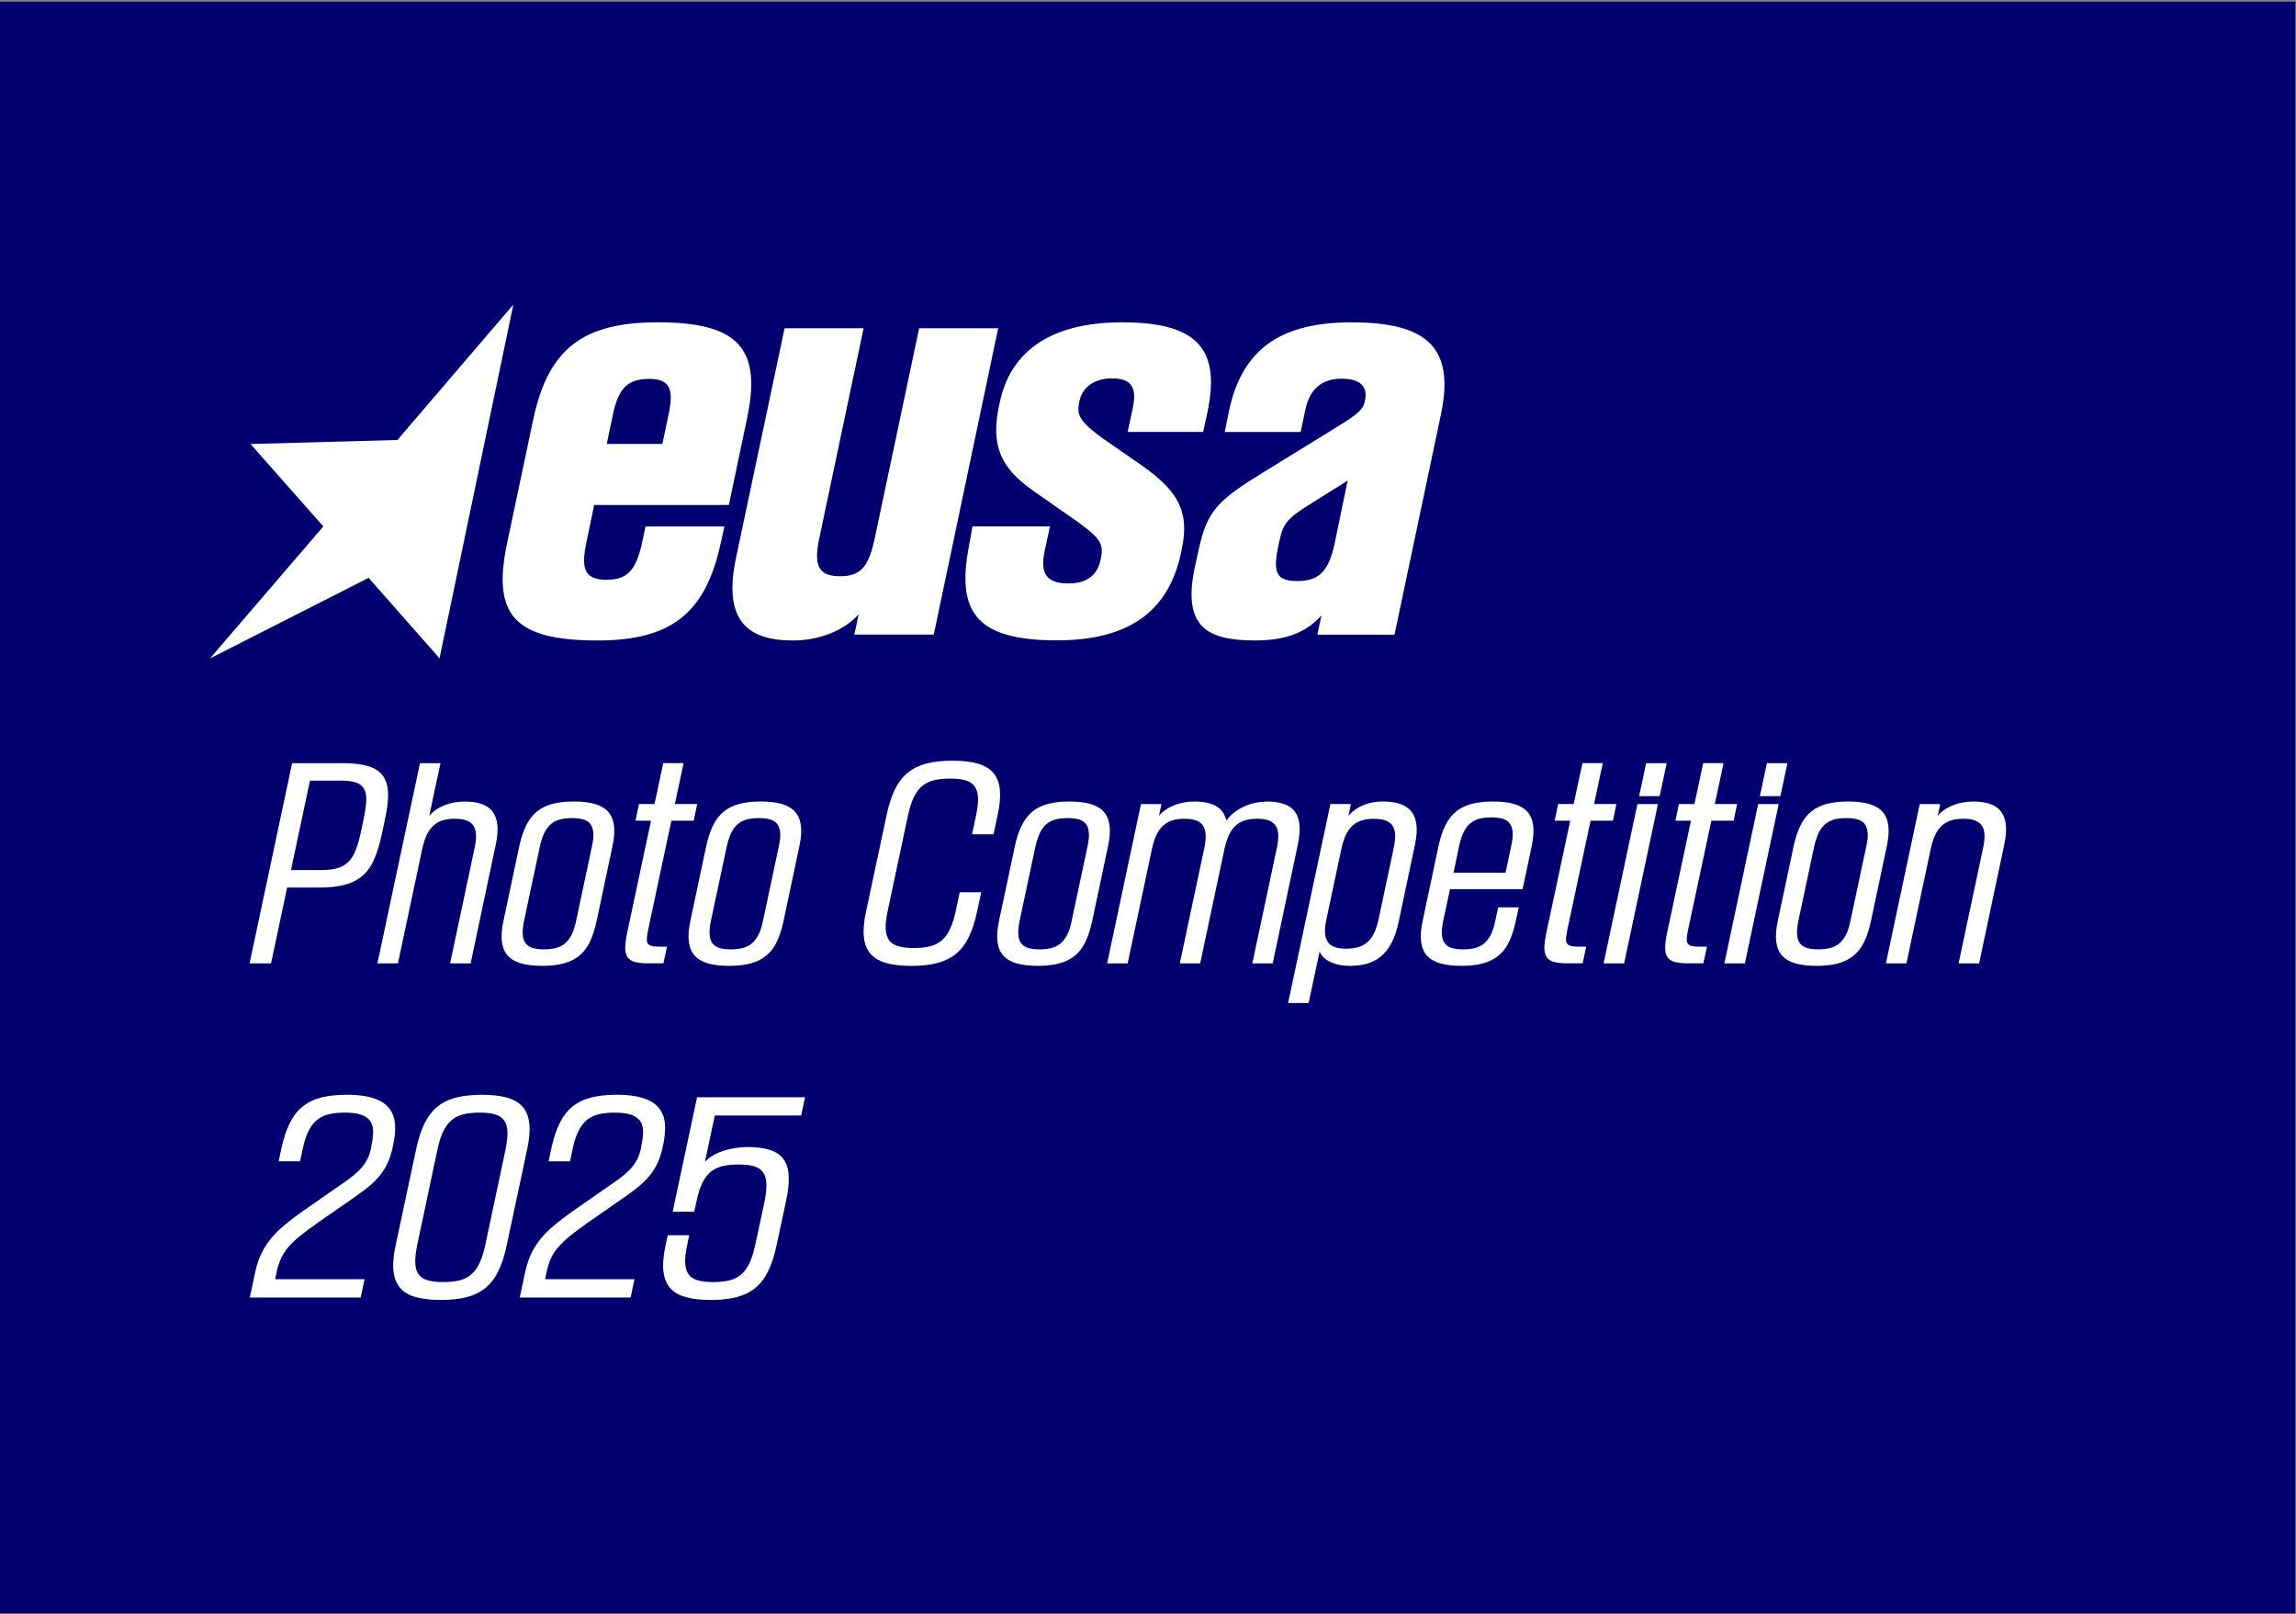 <?xml version="1.0" encoding="UTF-8"?>
<svg id="Livello_1" xmlns="http://www.w3.org/2000/svg" version="1.1" viewBox="0 0 575 404">
  <rect x="0" y="0" width="575" height="404" fill="#808080" stroke="none"/>
  <!-- Generator: Adobe Illustrator 29.0.1, SVG Export Plug-In . SVG Version: 2.1.0 Build 192)  -->
  <defs>
    <style>
      .st0 {
        fill: #fff;
      }

      .st1 {
        fill: #00006e;
      }
    </style>
  </defs>
  <g>
    <rect class="st1" x="-.24" y=".41" width="575.07" height="403.6"/>
    <g>
      <g>
        <path class="st0" d="M73.17,191.08h12.67c2.5,0,4.57.23,6.2.69,1.63.46,2.87,1.23,3.71,2.29s1.32,2.46,1.42,4.18c.1,1.72-.11,3.84-.64,6.34l-.87,4.13c-.53,2.5-1.17,4.61-1.91,6.34-.74,1.72-1.71,3.11-2.92,4.17-1.2,1.05-2.67,1.82-4.41,2.29-1.74.47-3.85.71-6.35.71h-8.16l-4.03,18.99h-5.38l10.66-50.13ZM80.46,217.84c1.57,0,2.9-.15,3.98-.45s1.99-.81,2.74-1.53c.75-.72,1.37-1.68,1.86-2.9.49-1.21.93-2.73,1.32-4.53l.76-3.61c.37-1.83.57-3.34.61-4.53.03-1.19-.17-2.15-.62-2.88-.45-.73-1.15-1.24-2.1-1.53-.95-.29-2.21-.43-3.78-.43h-7.6l-4.76,22.39h7.6Z"/>
        <path class="st0" d="M105.17,191.08h5.14l-2.81,13.19c.95-1.13,2.2-2.01,3.77-2.64,1.56-.62,3.27-.94,5.12-.94,1.67,0,3.08.2,4.24.61,1.16.41,2.07,1.04,2.73,1.91.66.87,1.06,1.99,1.2,3.37.14,1.38,0,3.04-.42,4.98l-6.28,29.65h-5.14l6.11-28.78c.3-1.37.43-2.52.38-3.45s-.27-1.7-.68-2.29c-.41-.59-1-1.02-1.77-1.29-.78-.27-1.73-.4-2.86-.4s-2.17.13-3.04.4c-.87.27-1.63.69-2.29,1.29-.66.59-1.21,1.35-1.67,2.29-.45.94-.83,2.09-1.13,3.45l-6.11,28.78h-5.14l10.66-50.13Z"/>
        <path class="st0" d="M130.53,241.22c-1.44-.41-2.55-1.05-3.35-1.93-.8-.88-1.29-2.04-1.48-3.47-.19-1.43-.06-3.18.38-5.24l3.96-18.68c.44-2.04,1.01-3.77,1.72-5.21.71-1.43,1.59-2.59,2.66-3.47,1.06-.88,2.35-1.52,3.87-1.93,1.52-.4,3.32-.61,5.4-.61s3.81.2,5.24.61c1.44.41,2.55,1.05,3.35,1.93.8.88,1.29,2.04,1.48,3.47.19,1.44.06,3.17-.38,5.21l-3.96,18.68c-.44,2.06-1.01,3.81-1.7,5.24-.69,1.44-1.58,2.59-2.66,3.47s-2.37,1.52-3.89,1.93c-1.52.4-3.3.61-5.36.61s-3.84-.2-5.28-.61ZM139.25,237.35c.88-.23,1.64-.62,2.29-1.18s1.2-1.29,1.65-2.2c.45-.91.82-2.05,1.09-3.42l3.96-18.61c.3-1.34.42-2.47.35-3.38-.07-.91-.31-1.65-.71-2.2-.41-.56-1-.95-1.77-1.18-.78-.23-1.73-.35-2.86-.35s-2.17.12-3.04.35c-.87.23-1.63.62-2.27,1.18-.65.56-1.19,1.29-1.63,2.2-.44.92-.81,2.04-1.11,3.38l-3.96,18.61c-.28,1.37-.39,2.51-.33,3.42.06.91.29,1.65.71,2.2.42.56,1,.95,1.75,1.18.75.23,1.71.35,2.86.35s2.14-.12,3.02-.35Z"/>
        <path class="st0" d="M159,240.86c-.85-.23-1.46-.64-1.86-1.23-.39-.59-.58-1.38-.57-2.36.01-.98.18-2.24.5-3.77l5.97-28.02h-3.89l.87-4.17h3.89l2.19-10.24h5.1l-2.19,10.24h5.59l-.87,4.17h-5.59l-5.76,27.01c-.21.97-.34,1.76-.38,2.36-.05.6.03,1.06.23,1.37.2.31.55.53,1.06.64.51.12,1.21.17,2.12.17h1.63l-.9,4.17h-3.75c-1.41,0-2.54-.12-3.38-.35Z"/>
        <path class="st0" d="M177.34,241.22c-1.44-.41-2.55-1.05-3.35-1.93-.8-.88-1.29-2.04-1.48-3.47-.19-1.43-.06-3.18.38-5.24l3.96-18.68c.44-2.04,1.01-3.77,1.72-5.21.71-1.43,1.59-2.59,2.66-3.47,1.06-.88,2.35-1.52,3.87-1.93,1.52-.4,3.32-.61,5.4-.61s3.81.2,5.24.61c1.44.41,2.55,1.05,3.35,1.93.8.88,1.29,2.04,1.48,3.47.19,1.44.06,3.17-.38,5.21l-3.96,18.68c-.44,2.06-1.01,3.81-1.7,5.24-.69,1.44-1.58,2.59-2.66,3.47s-2.37,1.52-3.89,1.93c-1.52.4-3.3.61-5.36.61s-3.84-.2-5.28-.61ZM186.05,237.35c.88-.23,1.64-.62,2.29-1.18s1.2-1.29,1.65-2.2c.45-.91.82-2.05,1.09-3.42l3.96-18.61c.3-1.34.42-2.47.35-3.38-.07-.91-.31-1.65-.71-2.2-.41-.56-1-.95-1.77-1.18-.78-.23-1.73-.35-2.86-.35s-2.17.12-3.04.35c-.87.23-1.63.62-2.27,1.18-.65.56-1.19,1.29-1.63,2.2-.44.92-.81,2.04-1.11,3.38l-3.96,18.61c-.28,1.37-.39,2.51-.33,3.42.06.91.29,1.65.71,2.2.42.56,1,.95,1.75,1.18.75.23,1.71.35,2.86.35s2.14-.12,3.02-.35Z"/>
        <path class="st0" d="M221.95,241.12c-1.69-.47-3-1.24-3.94-2.31-.94-1.06-1.49-2.46-1.67-4.2-.17-1.74,0-3.85.54-6.35l5.17-24.23c.53-2.5,1.22-4.62,2.07-6.35.84-1.74,1.92-3.14,3.21-4.2,1.3-1.06,2.86-1.83,4.69-2.31,1.83-.47,3.99-.71,6.49-.71s4.59.24,6.28.71,3,1.24,3.94,2.31c.94,1.06,1.49,2.46,1.67,4.2.17,1.74,0,3.85-.54,6.35l-1.04,4.86h-5.38l.97-4.58c.39-1.83.57-3.34.52-4.55-.05-1.2-.33-2.16-.85-2.88-.52-.72-1.29-1.22-2.31-1.51-1.02-.29-2.3-.43-3.85-.43s-2.94.14-4.1.43c-1.16.29-2.15.79-2.97,1.51-.82.72-1.51,1.68-2.07,2.88-.56,1.2-1.03,2.72-1.42,4.55l-5.03,23.68c-.39,1.81-.57,3.32-.52,4.53.05,1.21.33,2.18.85,2.9.52.72,1.3,1.22,2.33,1.51,1.03.29,2.32.43,3.87.43s2.93-.14,4.08-.43c1.15-.29,2.13-.79,2.95-1.51.82-.72,1.51-1.68,2.07-2.9.56-1.22,1.03-2.73,1.42-4.53l.97-4.58h5.38l-1.04,4.86c-.53,2.5-1.22,4.62-2.07,6.35-.85,1.74-1.92,3.14-3.21,4.2-1.3,1.06-2.86,1.83-4.69,2.31-1.83.47-3.98.71-6.46.71s-4.63-.24-6.32-.71Z"/>
        <path class="st0" d="M254.64,241.22c-1.44-.41-2.55-1.05-3.35-1.93-.8-.88-1.29-2.04-1.48-3.47-.19-1.43-.06-3.18.38-5.24l3.96-18.68c.44-2.04,1.01-3.77,1.72-5.21.71-1.43,1.59-2.59,2.66-3.47,1.06-.88,2.35-1.52,3.87-1.93,1.52-.4,3.32-.61,5.4-.61s3.81.2,5.24.61c1.44.41,2.55,1.05,3.35,1.93.8.88,1.29,2.04,1.48,3.47.19,1.44.06,3.17-.38,5.21l-3.96,18.68c-.44,2.06-1.01,3.81-1.7,5.24-.69,1.44-1.58,2.59-2.66,3.47s-2.37,1.52-3.89,1.93c-1.52.4-3.3.61-5.36.61s-3.84-.2-5.28-.61ZM263.36,237.35c.88-.23,1.64-.62,2.29-1.18s1.2-1.29,1.65-2.2c.45-.91.82-2.05,1.09-3.42l3.96-18.61c.3-1.34.42-2.47.35-3.38-.07-.91-.31-1.65-.71-2.2-.41-.56-1-.95-1.77-1.18-.78-.23-1.73-.35-2.86-.35s-2.17.12-3.04.35c-.87.23-1.63.62-2.27,1.18-.65.56-1.19,1.29-1.63,2.2-.44.92-.81,2.04-1.11,3.38l-3.96,18.61c-.28,1.37-.39,2.51-.33,3.42.06.91.29,1.65.71,2.2.42.56,1,.95,1.75,1.18.75.23,1.71.35,2.86.35s2.14-.12,3.02-.35Z"/>
        <path class="st0" d="M285.73,201.32h5.14l-.62,2.95c.95-1.13,2.2-2.01,3.77-2.64,1.56-.62,3.27-.94,5.12-.94,2.27,0,4.07.38,5.4,1.13,1.33.75,2.19,1.97,2.59,3.66.58-.83,1.27-1.55,2.08-2.15.81-.6,1.66-1.1,2.55-1.49.89-.39,1.82-.68,2.78-.87.96-.19,1.88-.28,2.76-.28,1.67,0,3.08.2,4.25.61,1.17.41,2.08,1.04,2.73,1.91.65.87,1.04,1.99,1.16,3.37.13,1.38-.02,3.04-.43,4.98l-6.28,29.65h-5.1l6.11-28.78c.3-1.37.43-2.52.38-3.45-.05-.94-.27-1.7-.68-2.29-.41-.59-.99-1.02-1.75-1.29-.76-.27-1.72-.4-2.88-.4s-2.14.13-3.02.4c-.88.27-1.65.69-2.31,1.29-.66.59-1.21,1.35-1.67,2.29-.45.94-.83,2.09-1.13,3.45l-6.11,28.78h-5.1l6.11-28.78c.3-1.37.42-2.52.36-3.45-.06-.94-.28-1.7-.68-2.29-.39-.59-.98-1.02-1.75-1.29-.78-.27-1.73-.4-2.86-.4s-2.17.13-3.04.4c-.87.27-1.63.69-2.29,1.29-.66.59-1.21,1.35-1.67,2.29-.45.94-.83,2.09-1.13,3.45l-6.11,28.78h-5.14l8.47-39.89Z"/>
        <path class="st0" d="M333.25,240.89c-1.37-.62-2.29-1.5-2.78-2.64l-2.74,12.88h-5.14l10.59-49.82h5.14l-.62,2.95c.95-1.13,2.16-2.01,3.65-2.64,1.48-.62,3.15-.94,5-.94,1.67,0,3.1.2,4.29.61,1.19.41,2.14,1.04,2.83,1.91.69.87,1.12,1.99,1.27,3.37.15,1.38.02,3.04-.4,4.98l-4.1,19.41c-.42,1.94-.98,3.6-1.68,4.98-.71,1.38-1.56,2.5-2.55,3.37-1,.87-2.15,1.5-3.45,1.91-1.31.4-2.79.61-4.46.61-1.85,0-3.46-.31-4.83-.94ZM340.17,237.13c.89-.27,1.67-.69,2.33-1.28.66-.59,1.21-1.35,1.65-2.29.44-.94.81-2.09,1.11-3.45l3.75-17.67c.3-1.37.43-2.52.38-3.45s-.27-1.7-.68-2.29c-.41-.59-1-1.02-1.77-1.29-.78-.27-1.73-.4-2.86-.4s-2.17.13-3.04.4c-.87.27-1.63.69-2.29,1.29-.66.59-1.21,1.35-1.67,2.29-.45.94-.83,2.09-1.13,3.45l-3.75,17.67c-.3,1.37-.42,2.52-.36,3.45.06.94.29,1.7.69,2.29.4.59.98,1.02,1.74,1.28.75.27,1.71.4,2.86.4s2.15-.13,3.04-.4Z"/>
        <path class="st0" d="M360.73,241.22c-1.44-.41-2.55-1.05-3.35-1.93-.8-.88-1.29-2.04-1.48-3.47-.19-1.43-.06-3.18.38-5.24l3.96-18.68c.44-2.06,1.01-3.8,1.72-5.22.71-1.42,1.59-2.58,2.66-3.46,1.06-.88,2.35-1.52,3.87-1.93,1.52-.4,3.33-.61,5.43-.61s3.77.2,5.21.61c1.44.41,2.55,1.05,3.35,1.93.8.88,1.29,2.03,1.48,3.46.19,1.42.06,3.17-.38,5.22l-2.26,10.73h-18.19l-1.7,7.92c-.28,1.37-.39,2.51-.33,3.42.06.91.29,1.65.71,2.2.42.56,1,.95,1.75,1.18.75.23,1.71.35,2.86.35s2.14-.12,3.02-.35,1.64-.62,2.29-1.18,1.2-1.29,1.65-2.2c.45-.91.82-2.05,1.09-3.42l.73-3.37h5.14l-.73,3.4c-.44,2.06-1.01,3.81-1.7,5.24-.69,1.44-1.58,2.59-2.66,3.47s-2.37,1.52-3.89,1.93c-1.52.4-3.29.61-5.33.61s-3.88-.2-5.31-.61ZM377.05,218.5l1.42-6.73c.3-1.34.42-2.47.35-3.39-.07-.91-.31-1.65-.71-2.2-.41-.56-1-.95-1.77-1.18-.78-.23-1.73-.35-2.86-.35s-2.14.12-3.02.35c-.88.23-1.64.62-2.29,1.18-.65.56-1.19,1.29-1.63,2.2-.44.92-.81,2.04-1.11,3.39l-1.42,6.73h13.05Z"/>
        <path class="st0" d="M389.2,240.86c-.85-.23-1.46-.64-1.86-1.23-.39-.59-.58-1.38-.57-2.36.01-.98.18-2.24.5-3.77l5.97-28.02h-3.89l.87-4.17h3.89l2.19-10.24h5.1l-2.19,10.24h5.59l-.87,4.17h-5.59l-5.76,27.01c-.21.97-.34,1.76-.38,2.36-.05.6.03,1.06.23,1.37.2.31.55.53,1.06.64.51.12,1.21.17,2.12.17h1.63l-.9,4.17h-3.75c-1.41,0-2.54-.12-3.38-.35Z"/>
        <path class="st0" d="M410.07,201.32h5.14l-8.47,39.89h-5.14l8.47-39.89ZM412.26,191.08h5.14l-1.77,8.26h-5.14l1.77-8.26Z"/>
        <path class="st0" d="M419.44,240.86c-.85-.23-1.46-.64-1.86-1.23-.39-.59-.58-1.38-.57-2.36.01-.98.18-2.24.5-3.77l5.97-28.02h-3.89l.87-4.17h3.89l2.19-10.24h5.1l-2.19,10.24h5.59l-.87,4.17h-5.59l-5.76,27.01c-.21.97-.34,1.76-.38,2.36-.05.6.03,1.06.23,1.37.2.31.55.53,1.06.64.51.12,1.21.17,2.12.17h1.63l-.9,4.17h-3.75c-1.41,0-2.54-.12-3.38-.35Z"/>
        <path class="st0" d="M440.31,201.32h5.14l-8.47,39.89h-5.14l8.47-39.89ZM442.5,191.08h5.14l-1.77,8.26h-5.14l1.77-8.26Z"/>
        <path class="st0" d="M449.67,241.22c-1.44-.41-2.55-1.05-3.35-1.93s-1.29-2.04-1.48-3.47c-.19-1.43-.06-3.18.38-5.24l3.96-18.68c.44-2.04,1.01-3.77,1.72-5.21.71-1.43,1.59-2.59,2.66-3.47,1.06-.88,2.35-1.52,3.87-1.93,1.52-.4,3.31-.61,5.4-.61s3.81.2,5.24.61c1.43.41,2.55,1.05,3.35,1.93.8.88,1.29,2.04,1.48,3.47.18,1.44.06,3.17-.38,5.21l-3.96,18.68c-.44,2.06-1.01,3.81-1.7,5.24-.7,1.44-1.58,2.59-2.66,3.47s-2.37,1.52-3.89,1.93c-1.52.4-3.3.61-5.36.61s-3.84-.2-5.28-.61ZM458.39,237.35c.88-.23,1.64-.62,2.29-1.18.65-.56,1.2-1.29,1.65-2.2s.82-2.05,1.09-3.42l3.96-18.61c.3-1.34.42-2.47.35-3.38-.07-.91-.31-1.65-.71-2.2-.41-.56-1-.95-1.77-1.18s-1.73-.35-2.86-.35-2.17.12-3.04.35-1.63.62-2.27,1.18-1.19,1.29-1.63,2.2c-.44.92-.81,2.04-1.11,3.38l-3.96,18.61c-.28,1.37-.39,2.51-.33,3.42.06.91.29,1.65.71,2.2.42.56,1,.95,1.75,1.18.75.23,1.71.35,2.86.35s2.14-.12,3.02-.35Z"/>
        <path class="st0" d="M480.76,201.32h5.14l-.62,2.95c.95-1.13,2.21-2.01,3.77-2.64,1.56-.62,3.27-.94,5.12-.94,1.67,0,3.08.2,4.24.61,1.16.41,2.07,1.04,2.73,1.91.66.87,1.06,1.99,1.2,3.37.14,1.38,0,3.04-.42,4.98l-6.28,29.65h-5.14l6.11-28.78c.3-1.37.43-2.52.38-3.45-.05-.94-.27-1.7-.68-2.29-.41-.59-1-1.02-1.77-1.29-.78-.27-1.73-.4-2.86-.4s-2.17.13-3.04.4c-.87.27-1.63.69-2.29,1.29-.66.59-1.21,1.35-1.67,2.29s-.83,2.09-1.13,3.45l-6.11,28.78h-5.14l8.47-39.89Z"/>
        <path class="st0" d="M63.8,318.99c.25-1.23.57-2.36.94-3.4.37-1.04.82-2.01,1.34-2.92.52-.9,1.12-1.76,1.79-2.59.67-.82,1.45-1.63,2.34-2.43.89-.8,1.88-1.61,2.97-2.45,1.09-.83,2.3-1.71,3.65-2.64l7.22-5.03c1.2-.81,2.29-1.57,3.26-2.27.97-.71,1.83-1.44,2.59-2.19s1.38-1.56,1.88-2.43c.5-.87.87-1.89,1.13-3.07l.17-1.01c.3-1.43.42-2.66.35-3.68s-.38-1.85-.94-2.48c-.56-.64-1.34-1.1-2.34-1.39-1.01-.29-2.29-.43-3.84-.43s-2.91.14-4.08.43c-1.17.29-2.16.79-2.99,1.51-.82.72-1.52,1.68-2.08,2.88-.57,1.2-1.04,2.72-1.41,4.55l-.59,2.81h-5.38l.66-3.09c.53-2.5,1.22-4.62,2.07-6.35.84-1.74,1.91-3.14,3.19-4.2,1.28-1.06,2.84-1.83,4.67-2.31,1.83-.47,4-.71,6.53-.71s4.59.25,6.28.75c1.69.5,3,1.24,3.94,2.24.94,1,1.52,2.26,1.74,3.8.22,1.54.11,3.36-.33,5.47l-.24,1.11c-.35,1.6-.83,3-1.46,4.22s-1.4,2.33-2.33,3.35c-.93,1.02-2,1.98-3.21,2.88-1.21.9-2.57,1.88-4.08,2.92l-7.64,5.31c-1.71,1.2-3.16,2.28-4.34,3.23-1.18.95-2.16,1.87-2.95,2.78-.79.9-1.41,1.84-1.86,2.81-.45.97-.82,2.07-1.09,3.3l-.42,2.01h22.39l-.97,4.58h-27.77l1.25-5.87Z"/>
        <path class="st0" d="M104.13,324.77c-1.69-.47-3-1.24-3.92-2.31s-1.48-2.46-1.67-4.2c-.19-1.74-.01-3.85.52-6.35l5.17-24.23c.53-2.5,1.22-4.62,2.07-6.35.84-1.74,1.91-3.14,3.19-4.2,1.28-1.06,2.84-1.83,4.67-2.31,1.83-.47,4-.71,6.53-.71s4.59.24,6.28.71,3,1.24,3.92,2.31c.93,1.06,1.48,2.46,1.67,4.2.19,1.74.01,3.85-.52,6.35l-5.17,24.23c-.53,2.5-1.22,4.62-2.07,6.35-.85,1.74-1.92,3.14-3.21,4.2-1.3,1.06-2.85,1.83-4.67,2.31-1.82.47-3.98.71-6.47.71s-4.63-.24-6.32-.71ZM115.11,320.57c1.15-.29,2.13-.79,2.95-1.51.82-.72,1.52-1.68,2.08-2.9.57-1.22,1.04-2.73,1.41-4.53l5.03-23.68c.37-1.83.54-3.34.5-4.55-.03-1.2-.31-2.16-.83-2.88-.52-.72-1.28-1.22-2.29-1.51-1.01-.29-2.3-.43-3.87-.43s-2.91.14-4.08.43c-1.17.29-2.16.79-2.99,1.51-.82.72-1.52,1.68-2.08,2.88-.57,1.2-1.04,2.72-1.41,4.55l-5.03,23.68c-.37,1.81-.54,3.32-.5,4.53.03,1.21.31,2.18.83,2.9.52.72,1.3,1.22,2.33,1.51,1.03.29,2.32.43,3.87.43s2.93-.14,4.08-.43Z"/>
        <path class="st0" d="M131.4,318.99c.25-1.23.57-2.36.94-3.4.37-1.04.82-2.01,1.34-2.92.52-.9,1.12-1.76,1.79-2.59.67-.82,1.45-1.63,2.34-2.43.89-.8,1.88-1.61,2.97-2.45,1.09-.83,2.3-1.71,3.65-2.64l7.22-5.03c1.2-.81,2.29-1.57,3.26-2.27.97-.71,1.83-1.44,2.59-2.19s1.38-1.56,1.88-2.43c.5-.87.87-1.89,1.13-3.07l.17-1.01c.3-1.43.42-2.66.35-3.68s-.38-1.85-.94-2.48c-.56-.64-1.34-1.1-2.34-1.39-1.01-.29-2.29-.43-3.84-.43s-2.91.14-4.08.43c-1.17.29-2.16.79-2.99,1.51-.82.72-1.52,1.68-2.08,2.88-.57,1.2-1.04,2.72-1.41,4.55l-.59,2.81h-5.38l.66-3.09c.53-2.5,1.22-4.62,2.07-6.35.84-1.74,1.91-3.14,3.19-4.2,1.28-1.06,2.84-1.83,4.67-2.31,1.83-.47,4-.71,6.53-.71s4.59.25,6.28.75c1.69.5,3,1.24,3.94,2.24.94,1,1.52,2.26,1.74,3.8.22,1.54.11,3.36-.33,5.47l-.24,1.11c-.35,1.6-.83,3-1.46,4.22s-1.4,2.33-2.33,3.35c-.93,1.02-2,1.98-3.21,2.88-1.21.9-2.57,1.88-4.08,2.92l-7.64,5.31c-1.71,1.2-3.16,2.28-4.34,3.23-1.18.95-2.16,1.87-2.95,2.78-.79.9-1.41,1.84-1.86,2.81-.45.97-.82,2.07-1.09,3.3l-.42,2.01h22.39l-.97,4.58h-27.77l1.25-5.87Z"/>
        <path class="st0" d="M171.73,324.77c-1.69-.47-3-1.24-3.92-2.31s-1.48-2.46-1.67-4.2c-.19-1.74-.01-3.85.52-6.35l.56-2.64h5.38l-.49,2.36c-.39,1.81-.57,3.32-.52,4.53.05,1.21.33,2.18.85,2.9.52.72,1.3,1.22,2.33,1.51,1.03.29,2.32.43,3.87.43s2.93-.14,4.08-.43c1.15-.29,2.13-.79,2.95-1.51.82-.72,1.51-1.68,2.07-2.9.56-1.22,1.03-2.73,1.42-4.53l2.29-10.69c.37-1.83.53-3.34.49-4.55-.05-1.2-.33-2.16-.85-2.88-.52-.72-1.28-1.22-2.29-1.51-1.01-.29-2.3-.43-3.87-.43s-2.91.14-4.08.43c-1.17.29-2.16.79-2.99,1.51-.82.72-1.51,1.68-2.07,2.88-.56,1.2-1.02,2.72-1.39,4.55l-.56,2.46h-5.38l6.11-28.68h27.04l-.97,4.58h-21.63l-2.47,11.6c.51-.58,1.15-1.09,1.91-1.54s1.61-.84,2.55-1.16c.94-.32,1.94-.57,3-.75,1.06-.17,2.13-.26,3.19-.26,2.31,0,4.22.25,5.71.75,1.49.5,2.62,1.28,3.37,2.36.75,1.08,1.17,2.46,1.25,4.17s-.13,3.75-.64,6.16l-2.43,11.28c-.53,2.5-1.22,4.62-2.07,6.35-.85,1.74-1.92,3.14-3.21,4.2-1.3,1.06-2.85,1.83-4.67,2.31-1.82.47-3.98.71-6.47.71s-4.63-.24-6.32-.71Z"/>
      </g>
      <path class="st0" d="M110.07,164.85l18.49-88.59-29.03,33.9-36.79,1.01,18.23,20.64-28.38,33.05,39.73-20.18,17.76,20.16ZM167.39,104l-1.5,7.15h-13.94l1.5-7.15c1.4-6.68,3.59-9.13,9.17-9.13,5.07,0,6.24,2.46,4.77,9.13M187.06,104.87c3.8-17.69-2.21-24.17-22.33-24.17-18.59,0-27.36,6.48-31.16,24.17l-6.6,31.25c-3.73,17.76,1.74,24.24,22.66,24.24,17.97,0,26.97-6.38,30.83-24.24l.96-4.3h-19.76l-.89,4.17c-1.47,6.74-3.71,9.17-8.78,9.17-5.42,0-6.57-2.43-5.17-9.17l1.98-9.55h33.73l4.54-21.57ZM233.85,158.89l16.13-76.71h-19.79l-11.14,52.68c-1.47,6.68-3.19,9.42-8.67,9.42s-6.62-2.74-5.22-9.42l11.12-52.68h-19.79l-12.19,57.62c-3.2,15.36,2.67,20.56,14.27,20.56,6.74,0,12.86-2.54,16.46-6.54l-1.07,5.07h19.87ZM302.38,103.2c3.27-15.49-2.14-22.5-21.35-22.5s-28.11,8.35-30.58,19.76l-.27,1.2c-2.14,10.01.64,15.53,8.18,20.94l11.69,8.17c4.87,3.61,6.38,5.08,5.74,8.56l-.21,1.01c-.8,3.54-3.2,5.74-8.07,5.74-5.68,0-7.02-2.77-5.89-8.11l1.33-6.18h-19.4l-.92,5.11c-3.02,16.04,1.48,23.43,22.04,23.43,19.41,0,28.11-8.41,31.05-21.65l.27-1.39c1.87-8.88-.67-14.16-9.87-20.63l-10.07-6.98c-5.2-3.83-6.49-5.57-5.82-8.71l.13-.67c.67-2.94,3.18-5.56,8.13-5.56s6.27,2.35,5.2,7.43l-1.29,5.98h18.9l1.09-4.98ZM337.5,120.33l-3.23,15.59c-1.47,7.08-3.91,9.56-9.32,9.56s-6.26-2.11-4.73-9.19l.27-1.14c.87-4.34,2.33-5.67,8.27-9.34l8.74-5.48ZM338.61,80.7c-17.65,0-27.49,6.48-30.82,22.17l-1.07,5.29h19.01l1.2-5.69c1.07-5.08,4.16-7.65,9.03-7.65s6.6,2.09,5.87,5.43l-.11.51c-.47,2.2-2.82,3.62-8.22,6.96l-17.14,10.55c-11.27,6.94-14.06,9.58-16.13,19.19l-1,4.54c-3.25,15.24,3.39,18.35,15.09,18.35,8.22,0,13.01-2.26,16.61-6.26l-1.01,4.82h19.31l11.62-55.1c3.47-16.42-3.03-23.1-22.24-23.1"/>
    </g>
  </g>
  <g>
    <rect class="st0" x="688.76" y=".41" width="575.07" height="403.6"/>
    <g>
      <g>
        <path class="st1" d="M762.17,191.08h12.67c2.5,0,4.57.23,6.2.69,1.63.46,2.87,1.23,3.71,2.29s1.32,2.46,1.42,4.18c.1,1.72-.11,3.84-.64,6.34l-.87,4.13c-.53,2.5-1.17,4.61-1.91,6.34-.74,1.72-1.71,3.11-2.92,4.17-1.2,1.05-2.67,1.82-4.41,2.29-1.74.47-3.85.71-6.35.71h-8.16l-4.03,18.99h-5.38l10.66-50.13ZM769.46,217.84c1.57,0,2.9-.15,3.98-.45s1.99-.81,2.74-1.53c.75-.72,1.37-1.68,1.86-2.9.49-1.21.93-2.73,1.32-4.53l.76-3.61c.37-1.83.57-3.34.61-4.53.04-1.19-.17-2.15-.62-2.88-.45-.73-1.15-1.24-2.1-1.53-.95-.29-2.21-.43-3.78-.43h-7.6l-4.76,22.39h7.6Z"/>
        <path class="st1" d="M794.17,191.08h5.14l-2.81,13.19c.95-1.13,2.2-2.01,3.77-2.64s3.27-.94,5.12-.94c1.67,0,3.08.2,4.24.61,1.16.41,2.07,1.04,2.73,1.91.66.87,1.06,1.99,1.2,3.37s0,3.04-.42,4.98l-6.28,29.65h-5.14l6.11-28.78c.3-1.37.43-2.52.38-3.45-.05-.94-.27-1.7-.68-2.29-.4-.59-1-1.02-1.77-1.29-.78-.27-1.73-.4-2.87-.4s-2.17.13-3.04.4c-.87.27-1.63.69-2.29,1.29-.66.59-1.21,1.35-1.67,2.29-.45.94-.83,2.09-1.13,3.45l-6.11,28.78h-5.14l10.66-50.13Z"/>
        <path class="st1" d="M819.53,241.22c-1.44-.41-2.55-1.05-3.35-1.93s-1.29-2.04-1.48-3.47c-.19-1.43-.06-3.18.38-5.24l3.96-18.68c.44-2.04,1.01-3.77,1.72-5.21.71-1.43,1.59-2.59,2.66-3.47,1.06-.88,2.35-1.52,3.87-1.93,1.52-.4,3.31-.61,5.4-.61s3.81.2,5.24.61c1.43.41,2.55,1.05,3.35,1.93.8.88,1.29,2.04,1.48,3.47.18,1.44.06,3.17-.38,5.21l-3.96,18.68c-.44,2.06-1.01,3.81-1.7,5.24-.7,1.44-1.58,2.59-2.66,3.47s-2.37,1.52-3.89,1.93c-1.52.4-3.3.61-5.36.61s-3.84-.2-5.28-.61ZM828.25,237.35c.88-.23,1.64-.62,2.29-1.18.65-.56,1.2-1.29,1.65-2.2s.82-2.05,1.09-3.42l3.96-18.61c.3-1.34.42-2.47.35-3.38-.07-.91-.31-1.65-.71-2.2-.41-.56-1-.95-1.77-1.18s-1.73-.35-2.86-.35-2.17.12-3.04.35-1.63.62-2.27,1.18-1.19,1.29-1.63,2.2c-.44.92-.81,2.04-1.11,3.38l-3.96,18.61c-.28,1.37-.39,2.51-.33,3.42.06.91.29,1.65.71,2.2.42.56,1,.95,1.75,1.18.75.23,1.71.35,2.86.35s2.14-.12,3.02-.35Z"/>
        <path class="st1" d="M848,240.86c-.84-.23-1.46-.64-1.86-1.23-.39-.59-.58-1.38-.57-2.36.01-.98.18-2.24.5-3.77l5.97-28.02h-3.89l.87-4.17h3.89l2.19-10.24h5.1l-2.19,10.24h5.59l-.87,4.17h-5.59l-5.76,27.01c-.21.97-.33,1.76-.38,2.36-.05.6.03,1.06.22,1.37.2.31.55.53,1.06.64.51.12,1.21.17,2.12.17h1.63l-.9,4.17h-3.75c-1.41,0-2.54-.12-3.38-.35Z"/>
        <path class="st1" d="M866.34,241.22c-1.44-.41-2.55-1.05-3.35-1.93s-1.29-2.04-1.48-3.47c-.19-1.43-.06-3.18.38-5.24l3.96-18.68c.44-2.04,1.01-3.77,1.72-5.21.71-1.43,1.59-2.59,2.66-3.47,1.06-.88,2.35-1.52,3.87-1.93,1.52-.4,3.31-.61,5.4-.61s3.81.2,5.24.61c1.43.41,2.55,1.05,3.35,1.93.8.88,1.29,2.04,1.48,3.47.18,1.44.06,3.17-.38,5.21l-3.96,18.68c-.44,2.06-1.01,3.81-1.7,5.24-.7,1.44-1.58,2.59-2.66,3.47s-2.37,1.52-3.89,1.93c-1.52.4-3.3.61-5.36.61s-3.84-.2-5.28-.61ZM875.05,237.35c.88-.23,1.64-.62,2.29-1.18.65-.56,1.2-1.29,1.65-2.2s.82-2.05,1.09-3.42l3.96-18.61c.3-1.34.42-2.47.35-3.38-.07-.91-.31-1.65-.71-2.2-.41-.56-1-.95-1.77-1.18s-1.73-.35-2.86-.35-2.17.12-3.04.35-1.63.62-2.27,1.18-1.19,1.29-1.63,2.2c-.44.92-.81,2.04-1.11,3.38l-3.96,18.61c-.28,1.37-.39,2.51-.33,3.42.06.91.29,1.65.71,2.2.42.56,1,.95,1.75,1.18.75.23,1.71.35,2.86.35s2.14-.12,3.02-.35Z"/>
        <path class="st1" d="M910.95,241.12c-1.69-.47-3-1.24-3.94-2.31-.94-1.06-1.49-2.46-1.67-4.2-.17-1.74,0-3.85.54-6.35l5.17-24.23c.53-2.5,1.22-4.62,2.07-6.35.84-1.74,1.92-3.14,3.21-4.2,1.3-1.06,2.86-1.83,4.69-2.31s3.99-.71,6.49-.71,4.59.24,6.28.71,3,1.24,3.94,2.31c.94,1.06,1.49,2.46,1.67,4.2.17,1.74,0,3.85-.54,6.35l-1.04,4.86h-5.38l.97-4.58c.39-1.83.57-3.34.52-4.55-.05-1.2-.33-2.16-.85-2.88-.52-.72-1.29-1.22-2.31-1.51-1.02-.29-2.3-.43-3.85-.43s-2.94.14-4.1.43c-1.16.29-2.15.79-2.97,1.51s-1.51,1.68-2.07,2.88c-.56,1.2-1.03,2.72-1.42,4.55l-5.03,23.68c-.39,1.81-.57,3.32-.52,4.53.05,1.21.33,2.18.85,2.9.52.72,1.3,1.22,2.33,1.51,1.03.29,2.32.43,3.87.43s2.93-.14,4.08-.43c1.15-.29,2.13-.79,2.95-1.51.82-.72,1.51-1.68,2.07-2.9.56-1.22,1.03-2.73,1.42-4.53l.97-4.58h5.38l-1.04,4.86c-.53,2.5-1.22,4.62-2.07,6.35-.84,1.74-1.92,3.14-3.21,4.2-1.3,1.06-2.86,1.83-4.69,2.31-1.83.47-3.98.71-6.46.71s-4.63-.24-6.32-.71Z"/>
        <path class="st1" d="M943.64,241.22c-1.44-.41-2.55-1.05-3.35-1.93-.8-.88-1.29-2.04-1.48-3.47-.19-1.43-.06-3.18.38-5.24l3.96-18.68c.44-2.04,1.01-3.77,1.72-5.21.71-1.43,1.59-2.59,2.66-3.47,1.06-.88,2.35-1.52,3.87-1.93,1.52-.4,3.32-.61,5.4-.61s3.81.2,5.24.61c1.43.41,2.55,1.05,3.35,1.93.8.88,1.29,2.04,1.47,3.47.19,1.44.06,3.17-.38,5.21l-3.96,18.68c-.44,2.06-1.01,3.81-1.7,5.24-.69,1.44-1.58,2.59-2.66,3.47s-2.37,1.52-3.89,1.93c-1.52.4-3.3.61-5.36.61s-3.84-.2-5.28-.61ZM952.36,237.35c.88-.23,1.64-.62,2.29-1.18s1.2-1.29,1.65-2.2.82-2.05,1.09-3.42l3.96-18.61c.3-1.34.42-2.47.35-3.38-.07-.91-.31-1.65-.71-2.2s-1-.95-1.77-1.18-1.73-.35-2.86-.35-2.17.12-3.04.35c-.87.23-1.63.62-2.27,1.18-.65.56-1.19,1.29-1.63,2.2-.44.92-.81,2.04-1.11,3.38l-3.96,18.61c-.28,1.37-.39,2.51-.33,3.42s.29,1.65.71,2.2c.42.56,1,.95,1.75,1.18.75.23,1.71.35,2.86.35s2.14-.12,3.02-.35Z"/>
        <path class="st1" d="M974.73,201.32h5.14l-.62,2.95c.95-1.13,2.2-2.01,3.77-2.64,1.56-.62,3.27-.94,5.12-.94,2.27,0,4.07.38,5.4,1.13,1.33.75,2.19,1.97,2.59,3.66.58-.83,1.27-1.55,2.08-2.15.81-.6,1.66-1.1,2.55-1.49.89-.39,1.82-.68,2.78-.87.96-.19,1.88-.28,2.76-.28,1.67,0,3.08.2,4.25.61,1.17.41,2.08,1.04,2.73,1.91.65.87,1.04,1.99,1.16,3.37.13,1.38-.02,3.04-.43,4.98l-6.28,29.65h-5.1l6.11-28.78c.3-1.37.43-2.52.38-3.45-.05-.94-.27-1.7-.68-2.29-.41-.59-.99-1.02-1.75-1.29-.76-.27-1.72-.4-2.88-.4s-2.14.13-3.02.4c-.88.27-1.65.69-2.31,1.29-.66.59-1.21,1.35-1.67,2.29s-.83,2.09-1.13,3.45l-6.11,28.78h-5.1l6.11-28.78c.3-1.37.42-2.52.36-3.45s-.28-1.7-.68-2.29c-.39-.59-.98-1.02-1.75-1.29-.78-.27-1.73-.4-2.86-.4s-2.17.13-3.04.4c-.87.27-1.63.69-2.29,1.29-.66.59-1.21,1.35-1.67,2.29s-.83,2.09-1.13,3.45l-6.11,28.78h-5.14l8.47-39.89Z"/>
        <path class="st1" d="M1022.25,240.89c-1.37-.62-2.29-1.5-2.78-2.64l-2.74,12.88h-5.14l10.59-49.82h5.14l-.62,2.95c.95-1.13,2.16-2.01,3.64-2.64,1.48-.62,3.15-.94,5-.94,1.67,0,3.09.2,4.29.61,1.19.41,2.13,1.04,2.83,1.91.69.87,1.12,1.99,1.27,3.37.15,1.38.02,3.04-.4,4.98l-4.1,19.41c-.42,1.94-.98,3.6-1.68,4.98-.71,1.38-1.56,2.5-2.55,3.37-1,.87-2.15,1.5-3.45,1.91-1.31.4-2.79.61-4.46.61-1.85,0-3.46-.31-4.83-.94ZM1029.17,237.13c.89-.27,1.67-.69,2.33-1.28.66-.59,1.21-1.35,1.65-2.29s.81-2.09,1.11-3.45l3.75-17.67c.3-1.37.43-2.52.38-3.45s-.27-1.7-.68-2.29c-.41-.59-1-1.02-1.77-1.29-.78-.27-1.73-.4-2.86-.4s-2.17.13-3.04.4c-.87.27-1.63.69-2.29,1.29-.66.59-1.21,1.35-1.67,2.29s-.83,2.09-1.13,3.45l-3.75,17.67c-.3,1.37-.42,2.52-.36,3.45.06.94.29,1.7.69,2.29.41.59.98,1.02,1.74,1.28.75.27,1.71.4,2.86.4s2.15-.13,3.04-.4Z"/>
        <path class="st1" d="M1049.73,241.22c-1.43-.41-2.55-1.05-3.35-1.93s-1.29-2.04-1.47-3.47c-.19-1.43-.06-3.18.38-5.24l3.96-18.68c.44-2.06,1.01-3.8,1.72-5.22.71-1.42,1.59-2.58,2.66-3.46,1.06-.88,2.36-1.52,3.87-1.93,1.52-.4,3.33-.61,5.43-.61s3.77.2,5.21.61c1.44.41,2.55,1.05,3.35,1.93.8.88,1.29,2.03,1.48,3.46.18,1.42.06,3.17-.38,5.22l-2.26,10.73h-18.19l-1.7,7.92c-.28,1.37-.39,2.51-.33,3.42.06.91.29,1.65.71,2.2.42.56,1,.95,1.75,1.18s1.71.35,2.86.35,2.14-.12,3.02-.35c.88-.23,1.64-.62,2.29-1.18s1.2-1.29,1.65-2.2c.45-.91.82-2.05,1.09-3.42l.73-3.37h5.14l-.73,3.4c-.44,2.06-1.01,3.81-1.7,5.24-.69,1.44-1.58,2.59-2.66,3.47s-2.37,1.52-3.89,1.93c-1.52.4-3.29.61-5.33.61s-3.88-.2-5.31-.61ZM1066.05,218.5l1.42-6.73c.3-1.34.42-2.47.35-3.39-.07-.91-.31-1.65-.71-2.2-.41-.56-1-.95-1.77-1.18-.78-.23-1.73-.35-2.86-.35s-2.14.12-3.02.35c-.88.23-1.64.62-2.29,1.18s-1.19,1.29-1.63,2.2c-.44.92-.81,2.04-1.11,3.39l-1.42,6.73h13.05Z"/>
        <path class="st1" d="M1078.2,240.86c-.84-.23-1.46-.64-1.86-1.23-.39-.59-.58-1.38-.57-2.36.01-.98.18-2.24.5-3.77l5.97-28.02h-3.89l.87-4.17h3.89l2.19-10.24h5.1l-2.19,10.24h5.59l-.87,4.17h-5.59l-5.76,27.01c-.21.97-.33,1.76-.38,2.36-.05.6.03,1.06.23,1.37s.55.53,1.06.64c.51.12,1.21.17,2.12.17h1.63l-.9,4.17h-3.75c-1.41,0-2.54-.12-3.38-.35Z"/>
        <path class="st1" d="M1099.07,201.32h5.14l-8.47,39.89h-5.14l8.47-39.89ZM1101.26,191.08h5.14l-1.77,8.26h-5.14l1.77-8.26Z"/>
        <path class="st1" d="M1108.45,240.86c-.85-.23-1.46-.64-1.86-1.23-.39-.59-.58-1.38-.57-2.36.01-.98.18-2.24.5-3.77l5.97-28.02h-3.89l.87-4.17h3.89l2.19-10.24h5.1l-2.19,10.24h5.59l-.87,4.17h-5.59l-5.76,27.01c-.21.97-.34,1.76-.38,2.36-.05.6.03,1.06.23,1.37.2.31.55.53,1.06.64.51.12,1.21.17,2.12.17h1.63l-.9,4.17h-3.75c-1.41,0-2.54-.12-3.38-.35Z"/>
        <path class="st1" d="M1129.31,201.32h5.14l-8.47,39.89h-5.14l8.47-39.89ZM1131.5,191.08h5.14l-1.77,8.26h-5.14l1.77-8.26Z"/>
        <path class="st1" d="M1138.67,241.22c-1.44-.41-2.55-1.05-3.35-1.93s-1.29-2.04-1.48-3.47c-.19-1.43-.06-3.18.38-5.24l3.96-18.68c.44-2.04,1.01-3.77,1.72-5.21.71-1.43,1.59-2.59,2.66-3.47,1.06-.88,2.35-1.52,3.87-1.93,1.52-.4,3.31-.61,5.4-.61s3.81.2,5.24.61c1.43.41,2.55,1.05,3.35,1.93.8.88,1.29,2.04,1.48,3.47.18,1.44.06,3.17-.38,5.21l-3.96,18.68c-.44,2.06-1.01,3.81-1.7,5.24-.7,1.44-1.58,2.59-2.66,3.47s-2.37,1.52-3.89,1.93c-1.52.4-3.3.61-5.36.61s-3.84-.2-5.28-.61ZM1147.39,237.35c.88-.23,1.64-.62,2.29-1.18.65-.56,1.2-1.29,1.65-2.2s.82-2.05,1.09-3.42l3.96-18.61c.3-1.34.42-2.47.35-3.38-.07-.91-.31-1.65-.71-2.2-.41-.56-1-.95-1.77-1.18s-1.73-.35-2.86-.35-2.17.12-3.04.35-1.63.62-2.27,1.18-1.19,1.29-1.63,2.2c-.44.92-.81,2.04-1.11,3.38l-3.96,18.61c-.28,1.37-.39,2.51-.33,3.42.06.91.29,1.65.71,2.2.42.56,1,.95,1.75,1.18.75.23,1.71.35,2.86.35s2.14-.12,3.02-.35Z"/>
        <path class="st1" d="M1169.76,201.32h5.14l-.62,2.95c.95-1.13,2.21-2.01,3.77-2.64,1.56-.62,3.27-.94,5.12-.94,1.67,0,3.08.2,4.24.61,1.16.41,2.07,1.04,2.73,1.91.66.87,1.06,1.99,1.2,3.37.14,1.38,0,3.04-.42,4.98l-6.28,29.65h-5.14l6.11-28.78c.3-1.37.43-2.52.38-3.45-.05-.94-.27-1.7-.68-2.29-.41-.59-1-1.02-1.77-1.29-.78-.27-1.73-.4-2.86-.4s-2.17.13-3.04.4c-.87.27-1.63.69-2.29,1.29-.66.59-1.21,1.35-1.67,2.29s-.83,2.09-1.13,3.45l-6.11,28.78h-5.14l8.47-39.89Z"/>
        <path class="st1" d="M752.8,318.99c.25-1.23.57-2.36.94-3.4.37-1.04.82-2.01,1.34-2.92s1.12-1.76,1.79-2.59c.67-.82,1.45-1.63,2.34-2.43.89-.8,1.88-1.61,2.97-2.45,1.09-.83,2.3-1.71,3.65-2.64l7.22-5.03c1.2-.81,2.29-1.57,3.26-2.27.97-.71,1.83-1.44,2.59-2.19s1.38-1.56,1.88-2.43c.5-.87.87-1.89,1.13-3.07l.17-1.01c.3-1.43.42-2.66.35-3.68-.07-1.02-.38-1.85-.94-2.48-.55-.64-1.34-1.1-2.34-1.39-1.01-.29-2.29-.43-3.84-.43s-2.91.14-4.08.43c-1.17.29-2.16.79-2.99,1.51-.82.72-1.52,1.68-2.08,2.88-.57,1.2-1.04,2.72-1.41,4.55l-.59,2.81h-5.38l.66-3.09c.53-2.5,1.22-4.62,2.07-6.35.84-1.74,1.91-3.14,3.19-4.2,1.29-1.06,2.84-1.83,4.67-2.31s4-.71,6.53-.71,4.59.25,6.28.75c1.69.5,3,1.24,3.94,2.24.94,1,1.52,2.26,1.74,3.8.22,1.54.11,3.36-.33,5.47l-.24,1.11c-.35,1.6-.83,3-1.46,4.22s-1.4,2.33-2.33,3.35-2,1.98-3.21,2.88c-1.21.9-2.57,1.88-4.08,2.92l-7.64,5.31c-1.71,1.2-3.16,2.28-4.34,3.23-1.18.95-2.16,1.87-2.95,2.78-.79.9-1.41,1.84-1.86,2.81-.45.97-.82,2.07-1.09,3.3l-.42,2.01h22.39l-.97,4.58h-27.77l1.25-5.87Z"/>
        <path class="st1" d="M793.13,324.77c-1.69-.47-3-1.24-3.92-2.31s-1.48-2.46-1.67-4.2c-.18-1.74-.01-3.85.52-6.35l5.17-24.23c.53-2.5,1.22-4.62,2.06-6.35.85-1.74,1.91-3.14,3.2-4.2,1.28-1.06,2.84-1.83,4.67-2.31,1.83-.47,4-.71,6.53-.71s4.59.24,6.28.71,3,1.24,3.92,2.31,1.48,2.46,1.67,4.2c.19,1.74.01,3.85-.52,6.35l-5.17,24.23c-.53,2.5-1.22,4.62-2.07,6.35-.84,1.74-1.92,3.14-3.21,4.2-1.3,1.06-2.85,1.83-4.67,2.31-1.82.47-3.98.71-6.47.71s-4.63-.24-6.32-.71ZM804.11,320.57c1.15-.29,2.13-.79,2.95-1.51.82-.72,1.52-1.68,2.08-2.9.57-1.22,1.04-2.73,1.41-4.53l5.03-23.68c.37-1.83.54-3.34.5-4.55-.03-1.2-.31-2.16-.83-2.88-.52-.72-1.29-1.22-2.29-1.51-1.01-.29-2.3-.43-3.87-.43s-2.91.14-4.08.43c-1.17.29-2.16.79-2.98,1.51-.82.72-1.52,1.68-2.08,2.88-.57,1.2-1.04,2.72-1.41,4.55l-5.03,23.68c-.37,1.81-.54,3.32-.5,4.53.04,1.21.31,2.18.83,2.9.52.72,1.29,1.22,2.33,1.51,1.03.29,2.32.43,3.87.43s2.93-.14,4.08-.43Z"/>
        <path class="st1" d="M820.4,318.99c.25-1.23.57-2.36.94-3.4.37-1.04.82-2.01,1.34-2.92.52-.9,1.12-1.76,1.79-2.59.67-.82,1.45-1.63,2.34-2.43.89-.8,1.88-1.61,2.97-2.45,1.09-.83,2.3-1.71,3.64-2.64l7.22-5.03c1.2-.81,2.29-1.57,3.26-2.27.97-.71,1.83-1.44,2.59-2.19s1.38-1.56,1.88-2.43c.5-.87.87-1.89,1.13-3.07l.17-1.01c.3-1.43.42-2.66.35-3.68s-.38-1.85-.94-2.48c-.56-.64-1.34-1.1-2.34-1.39-1.01-.29-2.29-.43-3.84-.43s-2.91.14-4.08.43c-1.17.29-2.16.79-2.99,1.51s-1.52,1.68-2.08,2.88c-.57,1.2-1.04,2.72-1.41,4.55l-.59,2.81h-5.38l.66-3.09c.53-2.5,1.22-4.62,2.07-6.35.84-1.74,1.91-3.14,3.19-4.2s2.84-1.83,4.67-2.31,4-.71,6.53-.71,4.59.25,6.28.75c1.69.5,3,1.24,3.94,2.24.94,1,1.52,2.26,1.74,3.8.22,1.54.11,3.36-.33,5.47l-.24,1.11c-.35,1.6-.83,3-1.46,4.22s-1.4,2.33-2.33,3.35c-.93,1.02-2,1.98-3.21,2.88-1.21.9-2.57,1.88-4.08,2.92l-7.64,5.31c-1.71,1.2-3.16,2.28-4.34,3.23s-2.17,1.87-2.95,2.78c-.79.9-1.41,1.84-1.86,2.81-.45.97-.82,2.07-1.09,3.3l-.42,2.01h22.39l-.97,4.58h-27.77l1.25-5.87Z"/>
        <path class="st1" d="M860.73,324.77c-1.69-.47-3-1.24-3.92-2.31s-1.48-2.46-1.67-4.2c-.19-1.74-.01-3.85.52-6.35l.56-2.64h5.38l-.49,2.36c-.39,1.81-.57,3.32-.52,4.53.05,1.21.33,2.18.85,2.9.52.72,1.3,1.22,2.33,1.51,1.03.29,2.32.43,3.87.43s2.93-.14,4.08-.43,2.13-.79,2.95-1.51c.82-.72,1.51-1.68,2.07-2.9.55-1.22,1.03-2.73,1.42-4.53l2.29-10.69c.37-1.83.53-3.34.49-4.55-.05-1.2-.33-2.16-.85-2.88-.52-.72-1.28-1.22-2.29-1.51-1.01-.29-2.3-.43-3.87-.43s-2.91.14-4.08.43c-1.17.29-2.16.79-2.99,1.51-.82.72-1.51,1.68-2.07,2.88-.55,1.2-1.02,2.72-1.39,4.55l-.55,2.46h-5.38l6.11-28.68h27.04l-.97,4.58h-21.63l-2.47,11.6c.51-.58,1.15-1.09,1.91-1.54s1.61-.84,2.55-1.16c.94-.32,1.94-.57,3-.75s2.13-.26,3.19-.26c2.31,0,4.22.25,5.71.75,1.49.5,2.62,1.28,3.37,2.36.75,1.08,1.17,2.46,1.25,4.17.08,1.7-.13,3.75-.64,6.16l-2.43,11.28c-.53,2.5-1.22,4.62-2.06,6.35-.85,1.74-1.92,3.14-3.21,4.2s-2.85,1.83-4.67,2.31c-1.82.47-3.98.71-6.47.71s-4.63-.24-6.32-.71Z"/>
      </g>
      <path class="st1" d="M799.07,164.85l18.49-88.59-29.03,33.9-36.79,1.01,18.23,20.64-28.38,33.05,39.73-20.18,17.76,20.16ZM856.39,104l-1.5,7.15h-13.94l1.5-7.15c1.4-6.68,3.59-9.13,9.17-9.13,5.07,0,6.24,2.46,4.77,9.13M876.06,104.87c3.8-17.69-2.21-24.17-22.33-24.17-18.59,0-27.36,6.48-31.16,24.17l-6.6,31.25c-3.73,17.76,1.74,24.24,22.66,24.24,17.97,0,26.97-6.38,30.83-24.24l.96-4.3h-19.76l-.89,4.17c-1.47,6.74-3.71,9.17-8.78,9.17-5.42,0-6.57-2.43-5.17-9.17l1.98-9.55h33.73l4.54-21.57ZM922.85,158.89l16.13-76.71h-19.79l-11.14,52.68c-1.47,6.68-3.19,9.42-8.67,9.42s-6.62-2.74-5.22-9.42l11.12-52.68h-19.79l-12.19,57.62c-3.2,15.36,2.67,20.56,14.27,20.56,6.74,0,12.86-2.54,16.46-6.54l-1.07,5.07h19.87ZM991.38,103.2c3.27-15.49-2.14-22.5-21.35-22.5s-28.11,8.35-30.58,19.76l-.27,1.2c-2.14,10.01.64,15.53,8.18,20.94l11.69,8.17c4.87,3.61,6.38,5.08,5.74,8.56l-.21,1.01c-.8,3.54-3.2,5.74-8.07,5.74-5.68,0-7.02-2.77-5.89-8.11l1.33-6.18h-19.4l-.92,5.11c-3.02,16.04,1.48,23.43,22.04,23.43,19.41,0,28.11-8.41,31.05-21.65l.27-1.39c1.87-8.88-.67-14.16-9.87-20.63l-10.07-6.98c-5.2-3.83-6.49-5.57-5.82-8.71l.13-.67c.67-2.94,3.18-5.56,8.13-5.56s6.27,2.35,5.2,7.43l-1.29,5.98h18.9l1.09-4.98ZM1026.5,120.33l-3.23,15.59c-1.47,7.08-3.91,9.56-9.32,9.56s-6.26-2.11-4.73-9.19l.27-1.14c.87-4.34,2.33-5.67,8.27-9.34l8.74-5.48ZM1027.61,80.7c-17.65,0-27.49,6.48-30.82,22.17l-1.07,5.29h19.01l1.2-5.69c1.07-5.08,4.16-7.65,9.03-7.65s6.6,2.09,5.87,5.43l-.11.51c-.47,2.2-2.82,3.62-8.22,6.96l-17.14,10.55c-11.27,6.94-14.06,9.58-16.13,19.19l-1,4.54c-3.25,15.24,3.39,18.35,15.09,18.35,8.22,0,13.01-2.26,16.61-6.26l-1.01,4.82h19.31l11.62-55.1c3.47-16.42-3.03-23.1-22.24-23.1"/>
    </g>
  </g>
</svg>